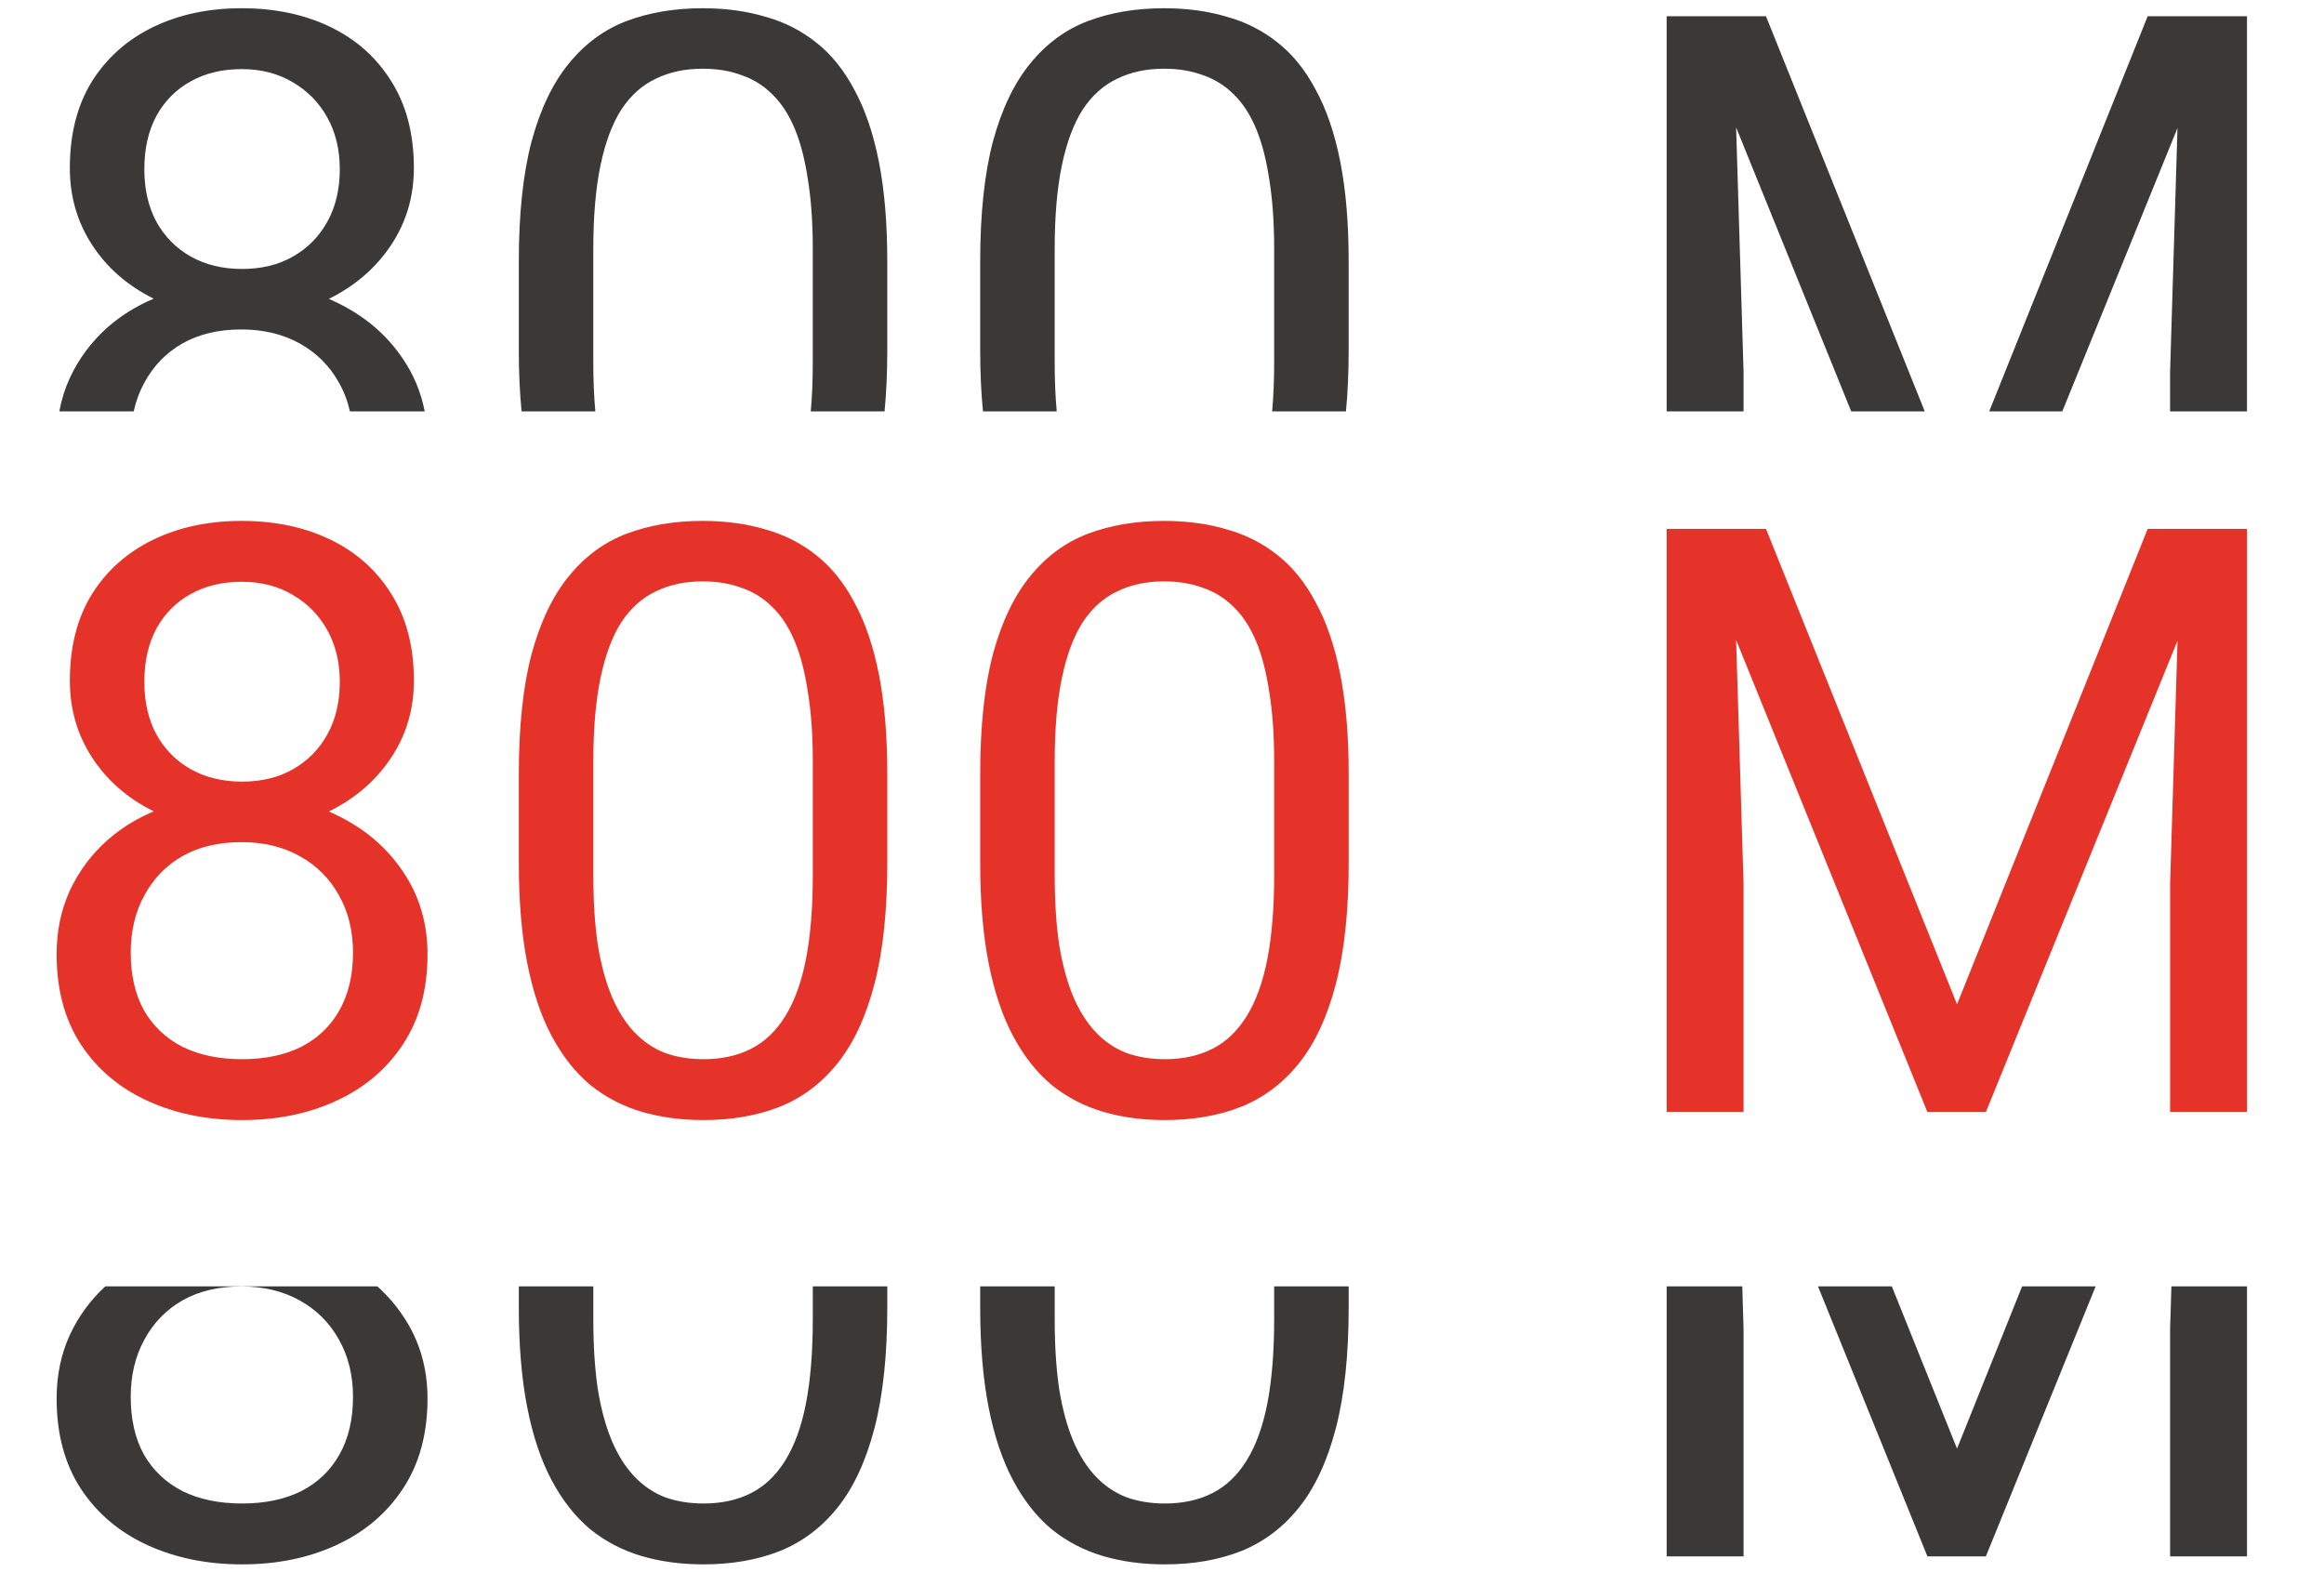 <?xml version="1.0" encoding="UTF-8"?> <svg xmlns="http://www.w3.org/2000/svg" width="136" height="92" viewBox="0 0 136 92" fill="none"><path fill-rule="evenodd" clip-rule="evenodd" d="M110.709 75.274L114.525 84.771L118.334 75.274H122.638L116.213 91.075H112.791L106.388 75.274H110.709ZM57.361 75.274V76.497C57.361 78.732 57.525 80.685 57.853 82.357C58.182 84.029 58.658 85.45 59.283 86.622C59.908 87.794 60.658 88.747 61.533 89.482C62.424 90.2 63.424 90.724 64.533 91.052C65.643 91.38 66.853 91.544 68.166 91.544C69.822 91.544 71.307 91.286 72.619 90.771C73.947 90.24 75.08 89.388 76.018 88.216C76.955 87.044 77.674 85.497 78.174 83.575C78.674 81.654 78.924 79.294 78.924 76.497V75.274H74.564V77.2C74.564 79.107 74.432 80.747 74.166 82.122C73.9 83.482 73.494 84.599 72.947 85.474C72.416 86.333 71.752 86.966 70.955 87.372C70.158 87.779 69.228 87.982 68.166 87.982C67.338 87.982 66.58 87.857 65.893 87.607C65.221 87.341 64.627 86.935 64.111 86.388C63.596 85.841 63.158 85.146 62.799 84.302C62.44 83.443 62.166 82.427 61.978 81.255C61.807 80.083 61.721 78.732 61.721 77.2V75.274H57.361ZM30.361 75.274V76.497C30.361 78.732 30.525 80.685 30.854 82.357C31.182 84.029 31.658 85.45 32.283 86.622C32.908 87.794 33.658 88.747 34.533 89.482C35.424 90.2 36.424 90.724 37.533 91.052C38.643 91.38 39.853 91.544 41.166 91.544C42.822 91.544 44.307 91.286 45.619 90.771C46.947 90.24 48.08 89.388 49.018 88.216C49.955 87.044 50.674 85.497 51.174 83.575C51.674 81.654 51.924 79.294 51.924 76.497V75.274H47.565V77.2C47.565 79.107 47.432 80.747 47.166 82.122C46.9 83.482 46.494 84.599 45.947 85.474C45.416 86.333 44.752 86.966 43.955 87.372C43.158 87.779 42.228 87.982 41.166 87.982C40.338 87.982 39.58 87.857 38.893 87.607C38.221 87.341 37.627 86.935 37.111 86.388C36.596 85.841 36.158 85.146 35.799 84.302C35.44 83.443 35.166 82.427 34.978 81.255C34.807 80.083 34.721 78.732 34.721 77.2V75.274H30.361ZM6.164 75.274H22.08C22.656 75.79 23.159 76.369 23.588 77.013C24.541 78.419 25.018 80.029 25.018 81.841C25.018 83.919 24.533 85.685 23.564 87.138C22.611 88.575 21.314 89.669 19.674 90.419C18.049 91.169 16.213 91.544 14.166 91.544C12.119 91.544 10.275 91.169 8.635 90.419C6.994 89.669 5.697 88.575 4.744 87.138C3.791 85.685 3.314 83.919 3.314 81.841C3.314 80.482 3.572 79.24 4.088 78.115C4.591 77.034 5.283 76.088 6.164 75.274ZM97.533 75.274H101.958L102.033 77.763V91.075H97.533V75.274ZM127.07 75.274H131.494V91.075H126.994V77.763L127.07 75.274ZM19.838 78.396C20.385 79.365 20.658 80.482 20.658 81.747C20.658 83.06 20.393 84.185 19.861 85.122C19.346 86.044 18.604 86.755 17.635 87.255C16.666 87.74 15.51 87.982 14.166 87.982C12.822 87.982 11.658 87.74 10.674 87.255C9.705 86.755 8.955 86.044 8.424 85.122C7.908 84.185 7.65 83.06 7.65 81.747C7.65 80.482 7.916 79.365 8.447 78.396C8.979 77.411 9.721 76.646 10.674 76.099C11.643 75.552 12.791 75.279 14.119 75.279C15.416 75.279 16.557 75.552 17.541 76.099C18.525 76.646 19.291 77.411 19.838 78.396Z" fill="#3B3838"></path><path fill-rule="evenodd" clip-rule="evenodd" d="M51.765 24.075C51.87 22.975 51.923 21.782 51.923 20.497V15.294C51.923 13.06 51.759 11.114 51.431 9.458C51.103 7.802 50.626 6.404 50.001 5.263C49.392 4.107 48.65 3.185 47.775 2.497C46.9 1.794 45.9 1.286 44.775 0.974C43.665 0.646 42.447 0.482 41.118 0.482C39.478 0.482 37.993 0.732 36.665 1.232C35.353 1.732 34.228 2.56 33.29 3.716C32.353 4.857 31.626 6.372 31.111 8.263C30.611 10.154 30.361 12.497 30.361 15.294V20.497C30.361 21.783 30.415 22.976 30.524 24.075H34.839C34.76 23.2 34.72 22.242 34.72 21.2V14.568C34.72 12.646 34.861 11.013 35.142 9.669C35.423 8.325 35.829 7.239 36.361 6.411C36.907 5.583 37.579 4.982 38.376 4.607C39.173 4.216 40.087 4.021 41.118 4.021C41.962 4.021 42.72 4.146 43.392 4.396C44.079 4.63 44.681 5.005 45.197 5.521C45.728 6.036 46.165 6.708 46.509 7.536C46.853 8.364 47.111 9.364 47.282 10.536C47.47 11.693 47.564 13.036 47.564 14.568V21.2C47.564 22.237 47.525 23.196 47.446 24.075H51.765ZM78.765 24.075C78.87 22.975 78.923 21.782 78.923 20.497V15.294C78.923 13.06 78.759 11.114 78.431 9.458C78.103 7.802 77.626 6.404 77.001 5.263C76.392 4.107 75.65 3.185 74.775 2.497C73.9 1.794 72.9 1.286 71.775 0.974C70.665 0.646 69.447 0.482 68.118 0.482C66.478 0.482 64.993 0.732 63.665 1.232C62.353 1.732 61.228 2.56 60.29 3.716C59.353 4.857 58.626 6.372 58.111 8.263C57.611 10.154 57.361 12.497 57.361 15.294V20.497C57.361 21.783 57.415 22.976 57.524 24.075H61.839C61.76 23.2 61.72 22.242 61.72 21.2V14.568C61.72 12.646 61.861 11.013 62.142 9.669C62.423 8.325 62.829 7.239 63.361 6.411C63.907 5.583 64.579 4.982 65.376 4.607C66.173 4.216 67.087 4.021 68.118 4.021C68.962 4.021 69.72 4.146 70.392 4.396C71.079 4.63 71.681 5.005 72.197 5.521C72.728 6.036 73.165 6.708 73.509 7.536C73.853 8.364 74.111 9.364 74.282 10.536C74.47 11.693 74.564 13.036 74.564 14.568V21.2C74.564 22.237 74.525 23.196 74.446 24.075H78.765ZM102.033 24.075H97.532V0.95H98.962H101.4H103.345L112.638 24.075H108.333L101.597 7.454L102.033 21.763V24.075ZM131.493 24.075H126.993V21.763L127.427 7.492L120.685 24.075H116.408L125.681 0.95H127.626H130.087H131.493V24.075ZM24.854 24.075H20.48C20.343 23.473 20.129 22.913 19.837 22.396C19.29 21.411 18.525 20.646 17.54 20.099C16.556 19.552 15.415 19.279 14.118 19.279C12.79 19.279 11.642 19.552 10.673 20.099C9.72 20.646 8.978 21.411 8.447 22.396C8.163 22.913 7.955 23.473 7.823 24.075H3.471C3.598 23.386 3.804 22.733 4.087 22.114C4.618 20.974 5.361 19.982 6.314 19.138C7.095 18.457 7.988 17.904 8.993 17.477C8.975 17.468 8.957 17.459 8.939 17.45C7.423 16.685 6.236 15.638 5.376 14.31C4.517 12.982 4.087 11.489 4.087 9.833C4.087 7.849 4.517 6.161 5.376 4.771C6.251 3.38 7.447 2.318 8.962 1.583C10.478 0.849 12.204 0.482 14.142 0.482C16.095 0.482 17.829 0.849 19.345 1.583C20.861 2.318 22.048 3.38 22.907 4.771C23.782 6.161 24.22 7.849 24.22 9.833C24.22 11.489 23.782 12.982 22.907 14.31C22.032 15.638 20.837 16.685 19.322 17.45C19.297 17.463 19.272 17.476 19.247 17.488C19.407 17.558 19.564 17.631 19.72 17.708C21.361 18.505 22.65 19.607 23.587 21.013C24.219 21.945 24.641 22.965 24.854 24.075ZM19.157 6.88C19.642 7.755 19.884 8.763 19.884 9.904C19.884 11.075 19.642 12.099 19.157 12.974C18.673 13.849 18.001 14.529 17.142 15.013C16.298 15.497 15.306 15.739 14.165 15.739C13.025 15.739 12.025 15.497 11.165 15.013C10.306 14.529 9.634 13.849 9.15 12.974C8.681 12.099 8.447 11.075 8.447 9.904C8.447 8.7 8.681 7.661 9.15 6.786C9.634 5.911 10.298 5.239 11.142 4.771C12.001 4.286 13.001 4.044 14.142 4.044C15.283 4.044 16.282 4.302 17.142 4.818C18.001 5.318 18.673 6.005 19.157 6.88Z" fill="#3B3838"></path><path d="M25.018 55.841C25.018 57.919 24.533 59.685 23.564 61.138C22.611 62.575 21.314 63.669 19.674 64.419C18.049 65.169 16.213 65.544 14.166 65.544C12.119 65.544 10.275 65.169 8.635 64.419C6.994 63.669 5.697 62.575 4.744 61.138C3.791 59.685 3.314 57.919 3.314 55.841C3.314 54.482 3.572 53.239 4.088 52.114C4.619 50.974 5.361 49.982 6.314 49.138C7.283 48.294 8.424 47.646 9.736 47.193C11.065 46.724 12.525 46.489 14.119 46.489C16.213 46.489 18.08 46.896 19.721 47.708C21.361 48.505 22.65 49.607 23.588 51.013C24.541 52.419 25.018 54.029 25.018 55.841ZM20.658 55.747C20.658 54.482 20.385 53.364 19.838 52.396C19.291 51.411 18.525 50.646 17.541 50.099C16.557 49.552 15.416 49.279 14.119 49.279C12.791 49.279 11.643 49.552 10.674 50.099C9.721 50.646 8.979 51.411 8.447 52.396C7.916 53.364 7.65 54.482 7.65 55.747C7.65 57.06 7.908 58.185 8.424 59.122C8.955 60.044 9.705 60.755 10.674 61.255C11.658 61.739 12.822 61.982 14.166 61.982C15.51 61.982 16.666 61.739 17.635 61.255C18.604 60.755 19.346 60.044 19.861 59.122C20.393 58.185 20.658 57.06 20.658 55.747ZM24.221 39.833C24.221 41.489 23.783 42.982 22.908 44.31C22.033 45.638 20.838 46.685 19.322 47.45C17.807 48.216 16.088 48.599 14.166 48.599C12.213 48.599 10.471 48.216 8.939 47.45C7.424 46.685 6.236 45.638 5.377 44.31C4.518 42.982 4.088 41.489 4.088 39.833C4.088 37.849 4.518 36.161 5.377 34.771C6.252 33.38 7.447 32.318 8.963 31.583C10.479 30.849 12.205 30.482 14.143 30.482C16.096 30.482 17.83 30.849 19.346 31.583C20.861 32.318 22.049 33.38 22.908 34.771C23.783 36.161 24.221 37.849 24.221 39.833ZM19.885 39.904C19.885 38.763 19.643 37.755 19.158 36.88C18.674 36.005 18.002 35.318 17.143 34.818C16.283 34.302 15.283 34.044 14.143 34.044C13.002 34.044 12.002 34.286 11.143 34.771C10.299 35.239 9.635 35.911 9.15 36.786C8.682 37.661 8.447 38.7 8.447 39.904C8.447 41.075 8.682 42.099 9.15 42.974C9.635 43.849 10.307 44.529 11.166 45.013C12.025 45.497 13.025 45.739 14.166 45.739C15.307 45.739 16.299 45.497 17.143 45.013C18.002 44.529 18.674 43.849 19.158 42.974C19.643 42.099 19.885 41.075 19.885 39.904ZM51.924 45.294V50.497C51.924 53.294 51.674 55.654 51.174 57.575C50.674 59.497 49.955 61.044 49.018 62.216C48.08 63.388 46.947 64.24 45.619 64.771C44.307 65.286 42.822 65.544 41.166 65.544C39.853 65.544 38.643 65.38 37.533 65.052C36.424 64.724 35.424 64.2 34.533 63.482C33.658 62.747 32.908 61.794 32.283 60.622C31.658 59.45 31.182 58.029 30.854 56.357C30.525 54.685 30.361 52.732 30.361 50.497V45.294C30.361 42.497 30.611 40.154 31.111 38.263C31.627 36.372 32.353 34.857 33.291 33.716C34.228 32.56 35.353 31.732 36.666 31.232C37.994 30.732 39.478 30.482 41.119 30.482C42.447 30.482 43.666 30.646 44.775 30.974C45.9 31.286 46.9 31.794 47.775 32.497C48.65 33.185 49.393 34.107 50.002 35.263C50.627 36.404 51.103 37.802 51.432 39.458C51.76 41.114 51.924 43.06 51.924 45.294ZM47.565 51.2V44.568C47.565 43.036 47.471 41.693 47.283 40.536C47.111 39.364 46.853 38.364 46.51 37.536C46.166 36.708 45.728 36.036 45.197 35.521C44.682 35.005 44.08 34.63 43.393 34.396C42.721 34.146 41.963 34.021 41.119 34.021C40.088 34.021 39.174 34.216 38.377 34.607C37.58 34.982 36.908 35.583 36.361 36.411C35.83 37.239 35.424 38.325 35.143 39.669C34.861 41.013 34.721 42.646 34.721 44.568V51.2C34.721 52.732 34.807 54.083 34.978 55.255C35.166 56.427 35.44 57.443 35.799 58.302C36.158 59.146 36.596 59.841 37.111 60.388C37.627 60.935 38.221 61.341 38.893 61.607C39.58 61.857 40.338 61.982 41.166 61.982C42.228 61.982 43.158 61.779 43.955 61.372C44.752 60.966 45.416 60.333 45.947 59.474C46.494 58.599 46.9 57.482 47.166 56.122C47.432 54.747 47.565 53.107 47.565 51.2ZM78.924 45.294V50.497C78.924 53.294 78.674 55.654 78.174 57.575C77.674 59.497 76.955 61.044 76.018 62.216C75.08 63.388 73.947 64.24 72.619 64.771C71.307 65.286 69.822 65.544 68.166 65.544C66.853 65.544 65.643 65.38 64.533 65.052C63.424 64.724 62.424 64.2 61.533 63.482C60.658 62.747 59.908 61.794 59.283 60.622C58.658 59.45 58.182 58.029 57.853 56.357C57.525 54.685 57.361 52.732 57.361 50.497V45.294C57.361 42.497 57.611 40.154 58.111 38.263C58.627 36.372 59.353 34.857 60.291 33.716C61.228 32.56 62.353 31.732 63.666 31.232C64.994 30.732 66.478 30.482 68.119 30.482C69.447 30.482 70.666 30.646 71.775 30.974C72.9 31.286 73.9 31.794 74.775 32.497C75.65 33.185 76.393 34.107 77.002 35.263C77.627 36.404 78.103 37.802 78.432 39.458C78.76 41.114 78.924 43.06 78.924 45.294ZM74.564 51.2V44.568C74.564 43.036 74.471 41.693 74.283 40.536C74.111 39.364 73.853 38.364 73.51 37.536C73.166 36.708 72.728 36.036 72.197 35.521C71.682 35.005 71.08 34.63 70.393 34.396C69.721 34.146 68.963 34.021 68.119 34.021C67.088 34.021 66.174 34.216 65.377 34.607C64.58 34.982 63.908 35.583 63.361 36.411C62.83 37.239 62.424 38.325 62.143 39.669C61.861 41.013 61.721 42.646 61.721 44.568V51.2C61.721 52.732 61.807 54.083 61.978 55.255C62.166 56.427 62.44 57.443 62.799 58.302C63.158 59.146 63.596 59.841 64.111 60.388C64.627 60.935 65.221 61.341 65.893 61.607C66.58 61.857 67.338 61.982 68.166 61.982C69.228 61.982 70.158 61.779 70.955 61.372C71.752 60.966 72.416 60.333 72.947 59.474C73.494 58.599 73.9 57.482 74.166 56.122C74.432 54.747 74.564 53.107 74.564 51.2ZM98.963 30.95H103.346L114.525 58.771L125.682 30.95H130.088L116.213 65.075H112.791L98.963 30.95ZM97.533 30.95H101.4L102.033 51.763V65.075H97.533V30.95ZM127.627 30.95H131.494V65.075H126.994V51.763L127.627 30.95Z" fill="#E5332A"></path></svg> 